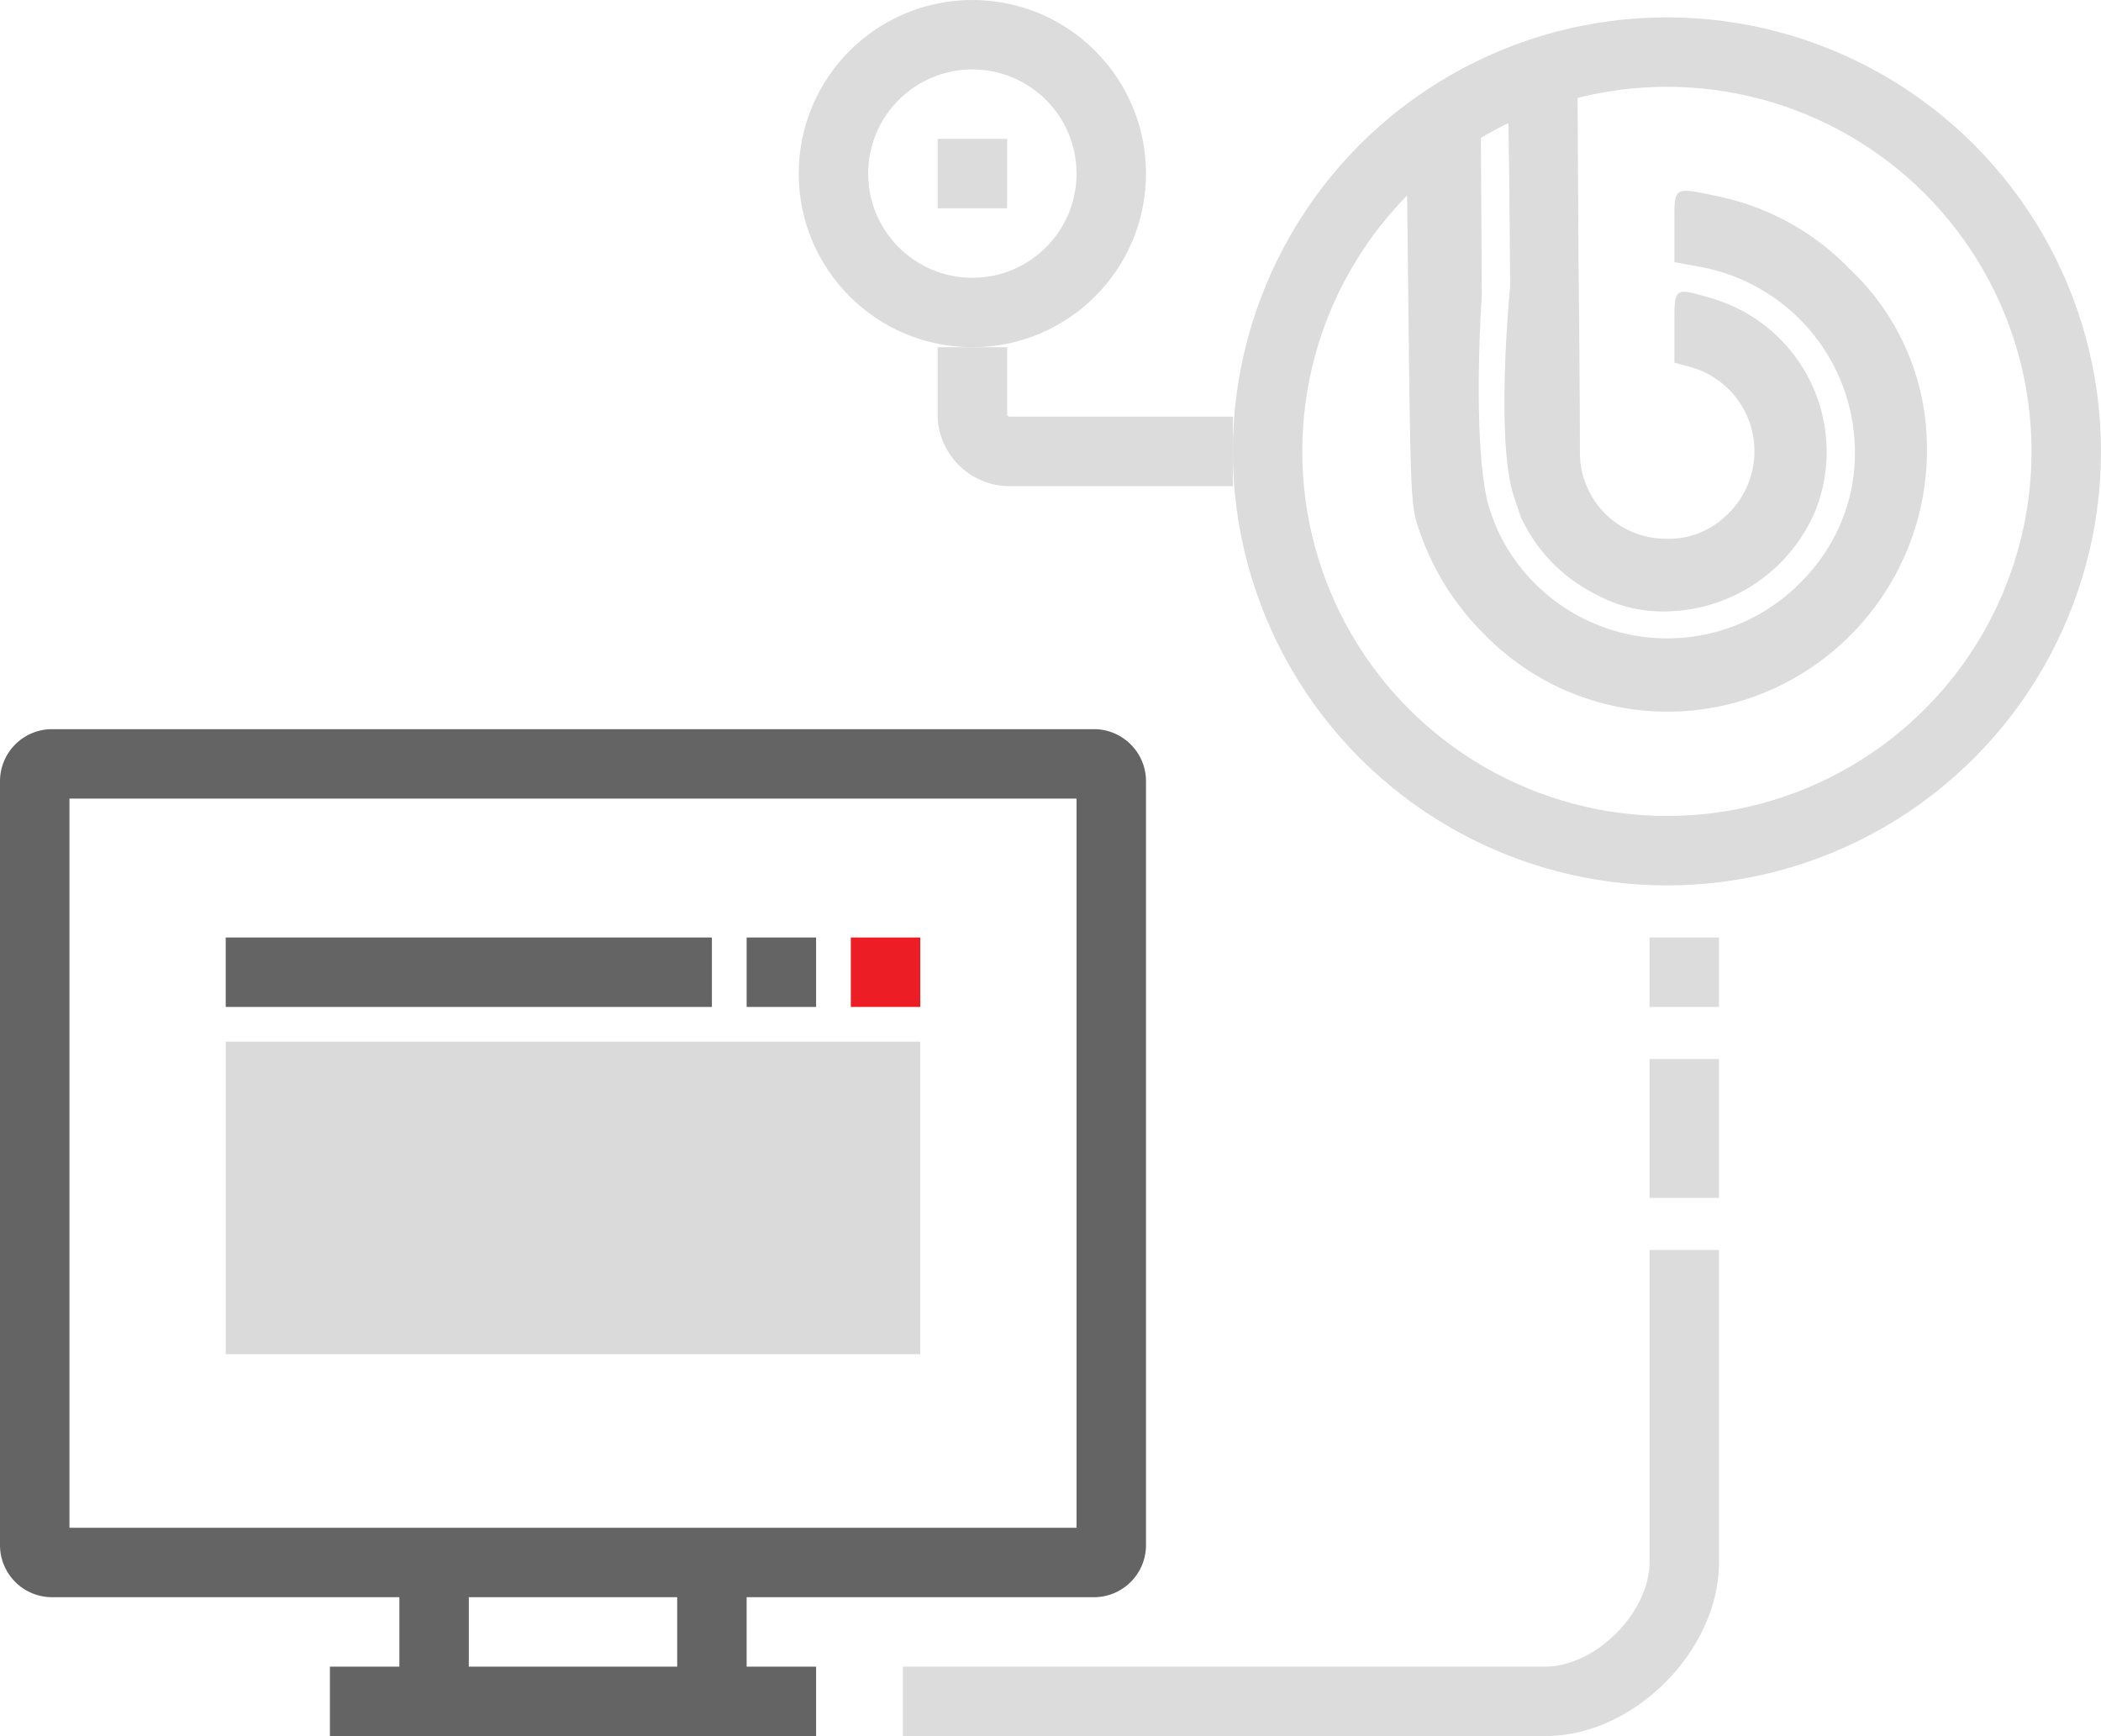 <svg id="bitrix_hosting" xmlns="http://www.w3.org/2000/svg" width="121" height="100" viewBox="0 0 121 100">
  <defs>
    <style>
      .cls-1 {
        fill: #dadada;
      }

      .cls-2, .cls-4 {
        fill: #646464;
      }

      .cls-3 {
        fill: #ed1d25;
      }

      .cls-4, .cls-5, .cls-8 {
        fill-rule: evenodd;
      }

      .cls-5, .cls-7 {
        fill: none;
        stroke: #dcdcdc;
        stroke-width: 4px;
      }

      .cls-6, .cls-8 {
        fill: #dcdcdc;
      }
    </style>
  </defs>
  <rect class="cls-1" x="13" y="60" width="40" height="18"/>
  <rect class="cls-2" x="13" y="54" width="28" height="4"/>
  <rect class="cls-2" x="43" y="54" width="4" height="4"/>
  <rect class="cls-3" x="49" y="54" width="4" height="4"/>
  <path class="cls-4" d="M1038,1312h-20v4h4v4H994v-4h4v-4H978a3,3,0,0,1-3-3v-44a3,3,0,0,1,3-3h60a3,3,0,0,1,3,3v44A3,3,0,0,1,1038,1312Zm-36,4h12v-4h-12v4Zm35-50H979v42h58v-42Z" transform="translate(-975 -1220)"/>
  <path class="cls-5" d="M1027,1318h37c4.01,0,8-4.04,8-8v-18" transform="translate(-975 -1220)"/>
  <path class="cls-5" d="M1046,1246h-13a2.166,2.166,0,0,1-2-2v-4" transform="translate(-975 -1220)"/>
  <rect class="cls-6" x="95" y="54" width="4" height="4"/>
  <rect class="cls-6" x="95" y="61" width="4" height="8"/>
  <circle class="cls-7" cx="96" cy="26" r="23"/>
  <circle class="cls-7" cx="56" cy="10" r="8"/>
  <rect class="cls-6" x="54" y="8" width="4" height="4"/>
  <path class="cls-8" d="M1056,1227.93l0.12,10.66c0.12,10.19.15,10.71,0.63,11.99a15.291,15.291,0,0,0,3.77,5.99,14.721,14.721,0,0,0,17.06,2.89,15.114,15.114,0,0,0,8.38-14.29,14.115,14.115,0,0,0-4.43-9.67,14.679,14.679,0,0,0-7.44-4.16c-2.8-.59-2.66-0.67-2.66,1.7v2.06l1.53,0.28a10.878,10.878,0,0,1,8.65,12.86,10.541,10.541,0,0,1-2.7,5.09,10.771,10.771,0,0,1-17.64-2.75,12.846,12.846,0,0,1-.61-1.7c-0.88-3.83-.32-11.89-0.32-11.89l-0.07-11.79,0.7-.36a4.181,4.181,0,0,1,.81-0.36c0.07,0,.15,5.42.19,12.03,0,0-.85,8.68.19,12,0.15,0.48.44,1.3,0.44,1.3a9.343,9.343,0,0,0,4.28,4.41,8.047,8.047,0,0,0,4.31.99,9.485,9.485,0,0,0,8.36-5.79,9.21,9.21,0,0,0-6.02-12.25c-2.15-.63-2.1-0.66-2.1,1.68v2.04l1.03,0.28a5.035,5.035,0,0,1,1.93,8.55,4.77,4.77,0,0,1-3.58,1.31,4.93,4.93,0,0,1-4.26-2.67,4.873,4.873,0,0,1-.56-2.31c0-3.9-.08-10.9-0.08-10.9l-0.07-12.01,0.53-.13" transform="translate(-975 -1220)"/>
</svg>
